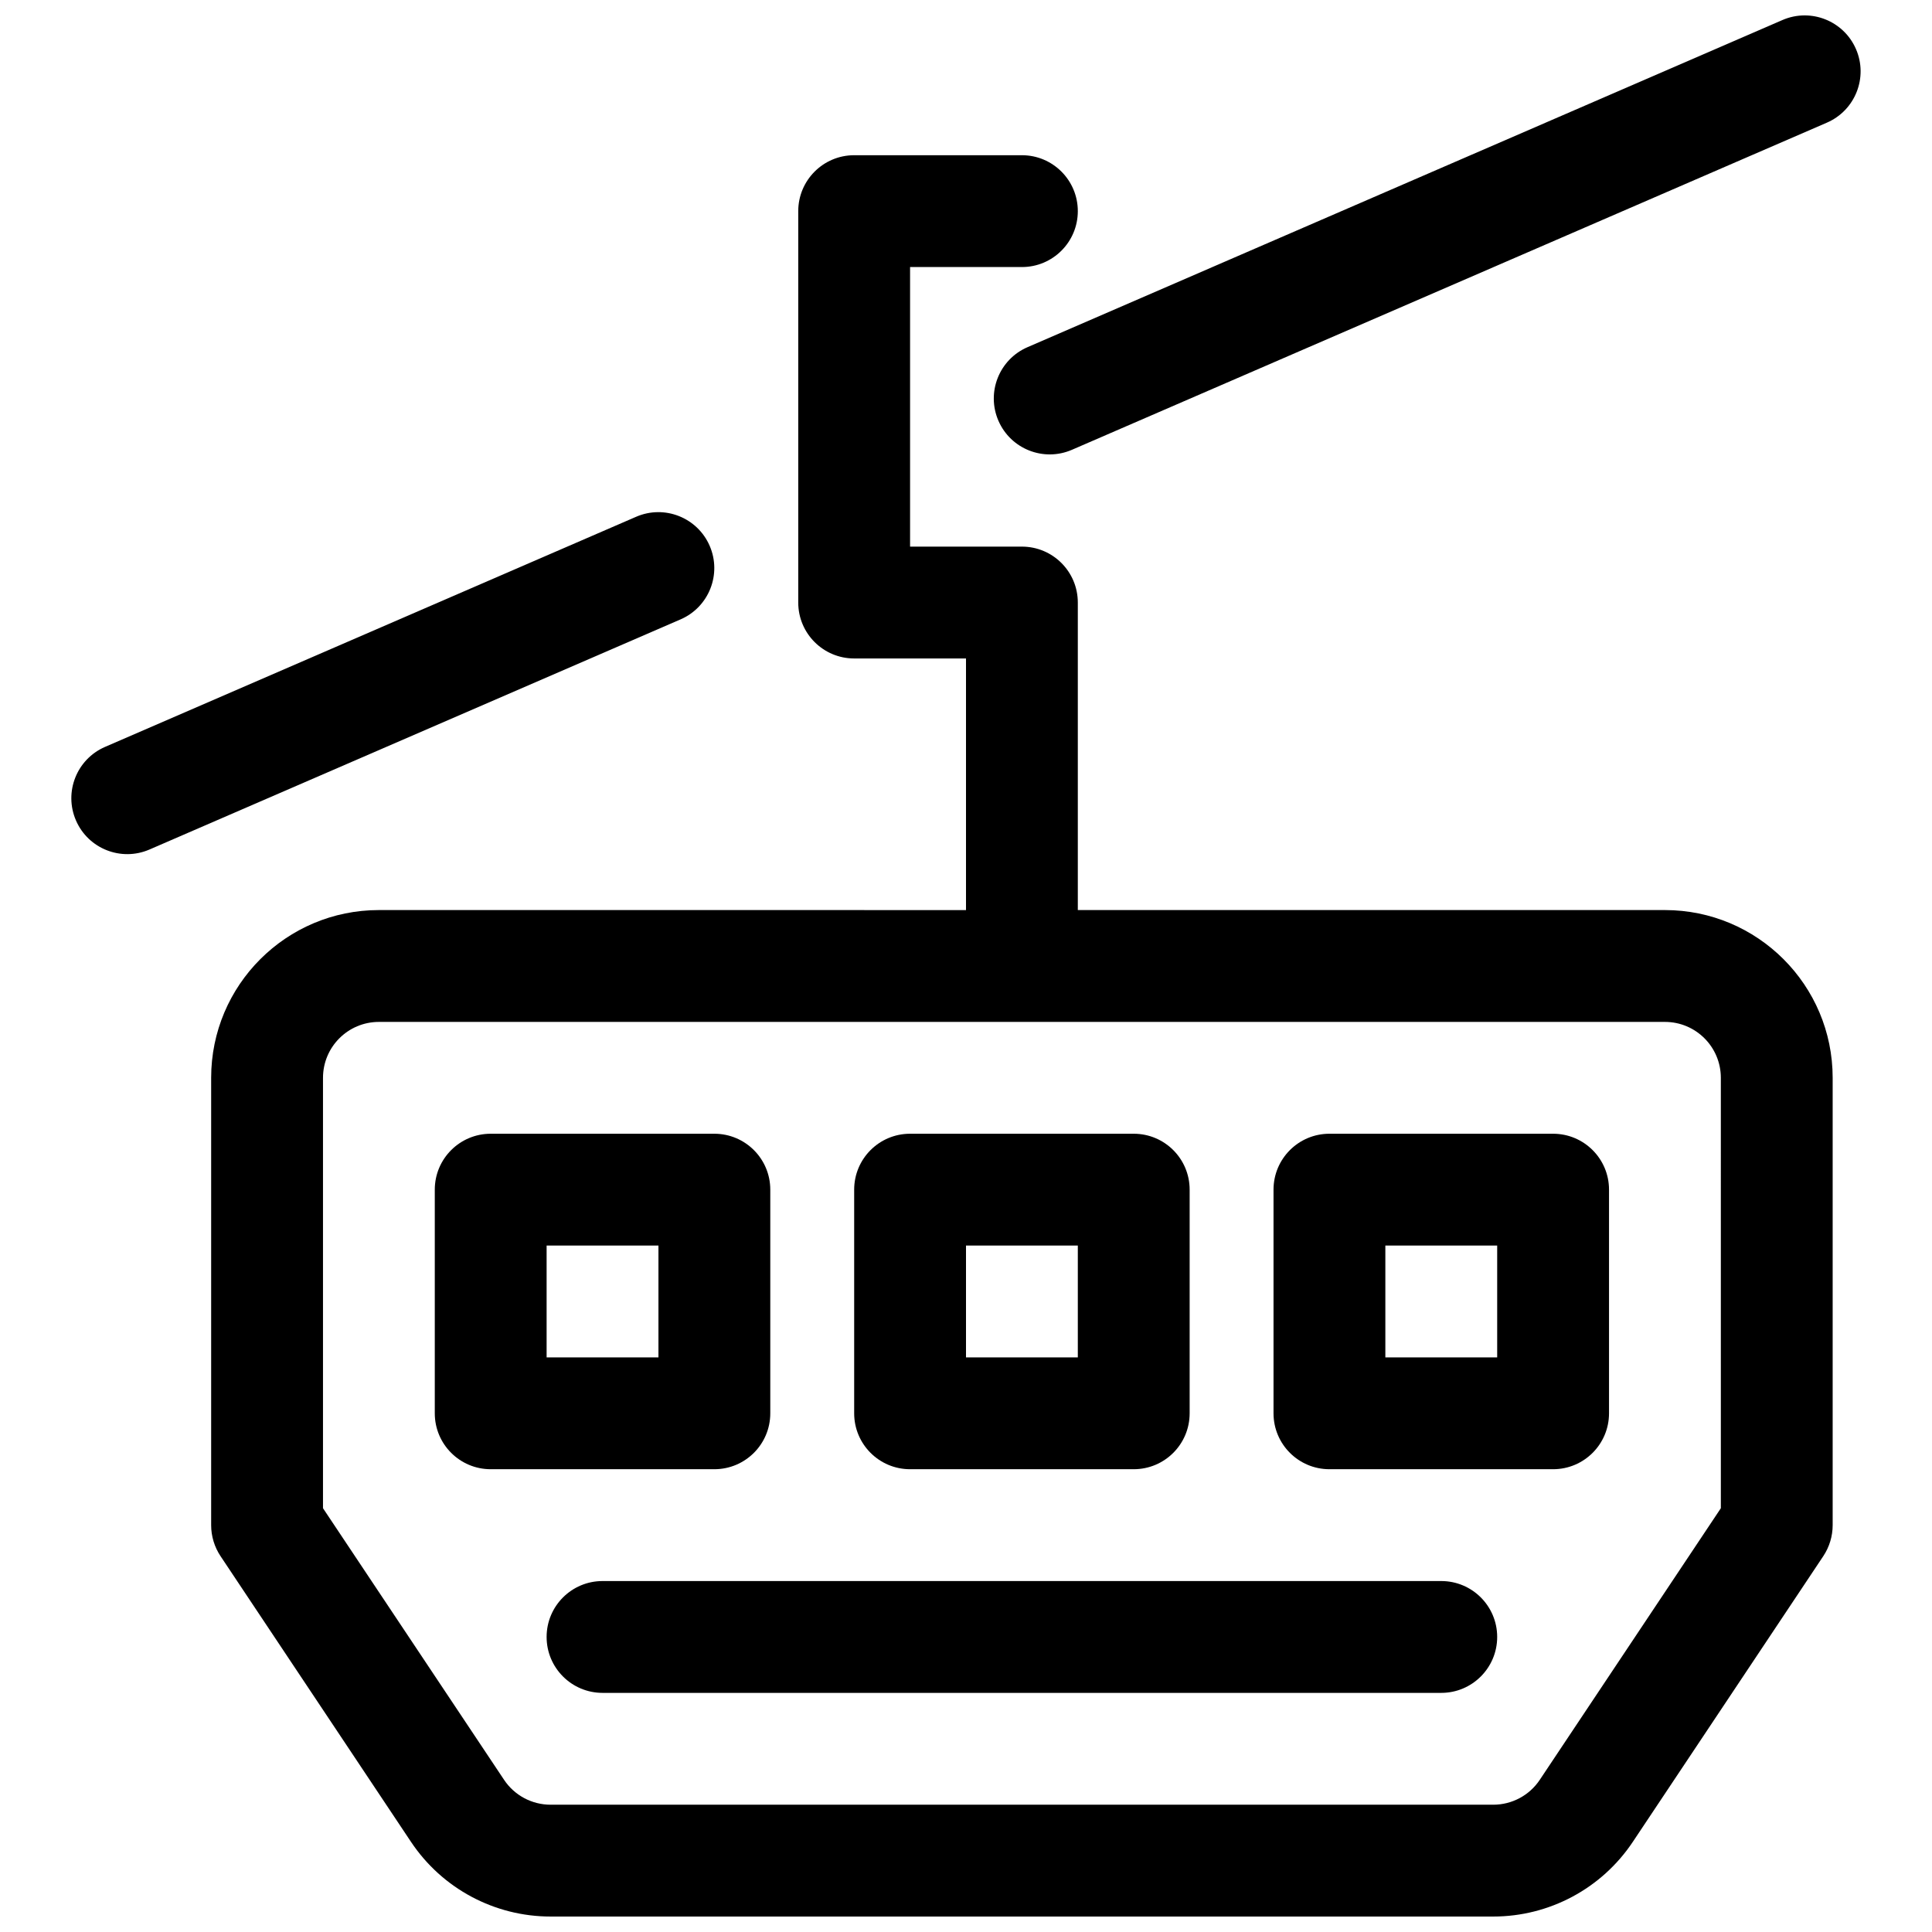 <?xml version="1.0" encoding="UTF-8"?>
<!-- Uploaded to: SVG Repo, www.svgrepo.com, Generator: SVG Repo Mixer Tools -->
<svg width="800px" height="800px" version="1.1" viewBox="144 144 512 512" xmlns="http://www.w3.org/2000/svg">
 <defs>
  <clipPath id="a">
   <path d="m162 148.09h476v503.81h-476z"/>
  </clipPath>
 </defs>
 <g clip-path="url(#a)">
  <path d="m400 385.18v-66.68h-29.637c-8.184 0-14.82-6.633-14.82-14.816v-103.73c0-8.184 6.637-14.82 14.82-14.82h44.453c8.184 0 14.816 6.637 14.816 14.82 0 8.184-6.633 14.816-14.816 14.816h-29.637v74.09h29.637c8.184 0 14.816 6.637 14.816 14.82v81.496h155.59c24.551 0 44.453 19.902 44.453 44.453v118.55c0 2.922-0.867 5.785-2.488 8.219l-50.473 75.711c-8.246 12.367-22.125 19.793-36.988 19.793h-249.82c-14.863 0-28.742-7.426-36.988-19.793l-50.473-75.711c-1.621-2.434-2.488-5.297-2.488-8.219v-118.55c0-24.551 19.902-44.453 44.453-44.453zm200.04 44.453c0-8.184-6.633-14.816-14.816-14.816h-340.81c-8.184 0-14.816 6.633-14.816 14.816v114.06l47.984 71.977c2.746 4.125 7.375 6.598 12.328 6.598h249.82c4.953 0 9.582-2.473 12.328-6.598l47.984-71.977zm-214.86 14.82h59.273c8.184 0 14.816 6.633 14.816 14.816v59.273c0 8.184-6.633 14.816-14.816 14.816h-59.273c-8.184 0-14.816-6.633-14.816-14.816v-59.273c0-8.184 6.633-14.816 14.816-14.816zm14.82 29.637v29.633h29.633v-29.633zm96.316-29.637h59.27c8.184 0 14.82 6.633 14.82 14.816v59.273c0 8.184-6.637 14.816-14.82 14.816h-59.27c-8.184 0-14.82-6.633-14.82-14.816v-59.273c0-8.184 6.637-14.816 14.82-14.816zm14.816 29.637v29.633h29.637v-29.633zm-237.09-29.637h59.27c8.184 0 14.82 6.633 14.82 14.816v59.273c0 8.184-6.637 14.816-14.82 14.816h-59.27c-8.184 0-14.82-6.633-14.82-14.816v-59.273c0-8.184 6.637-14.816 14.82-14.816zm14.816 29.637v29.633h29.637v-29.633zm14.82 118.54c-8.184 0-14.82-6.637-14.82-14.82s6.637-14.816 14.82-14.816h222.27c8.184 0 14.82 6.633 14.82 14.816s-6.637 14.82-14.82 14.82zm124.4-329.43c-7.508 3.254-16.234-0.195-19.488-7.703-3.254-7.512 0.195-16.234 7.707-19.488l200.07-86.699c7.508-3.254 16.234 0.195 19.488 7.703 3.254 7.508-0.195 16.234-7.703 19.488zm-244.46 105.93c-7.508 3.254-16.234-0.195-19.488-7.703-3.254-7.512 0.195-16.234 7.703-19.488l140.75-60.988c7.508-3.254 16.234 0.195 19.488 7.703 3.254 7.508-0.199 16.234-7.707 19.488z"/>
 </g>
</svg>